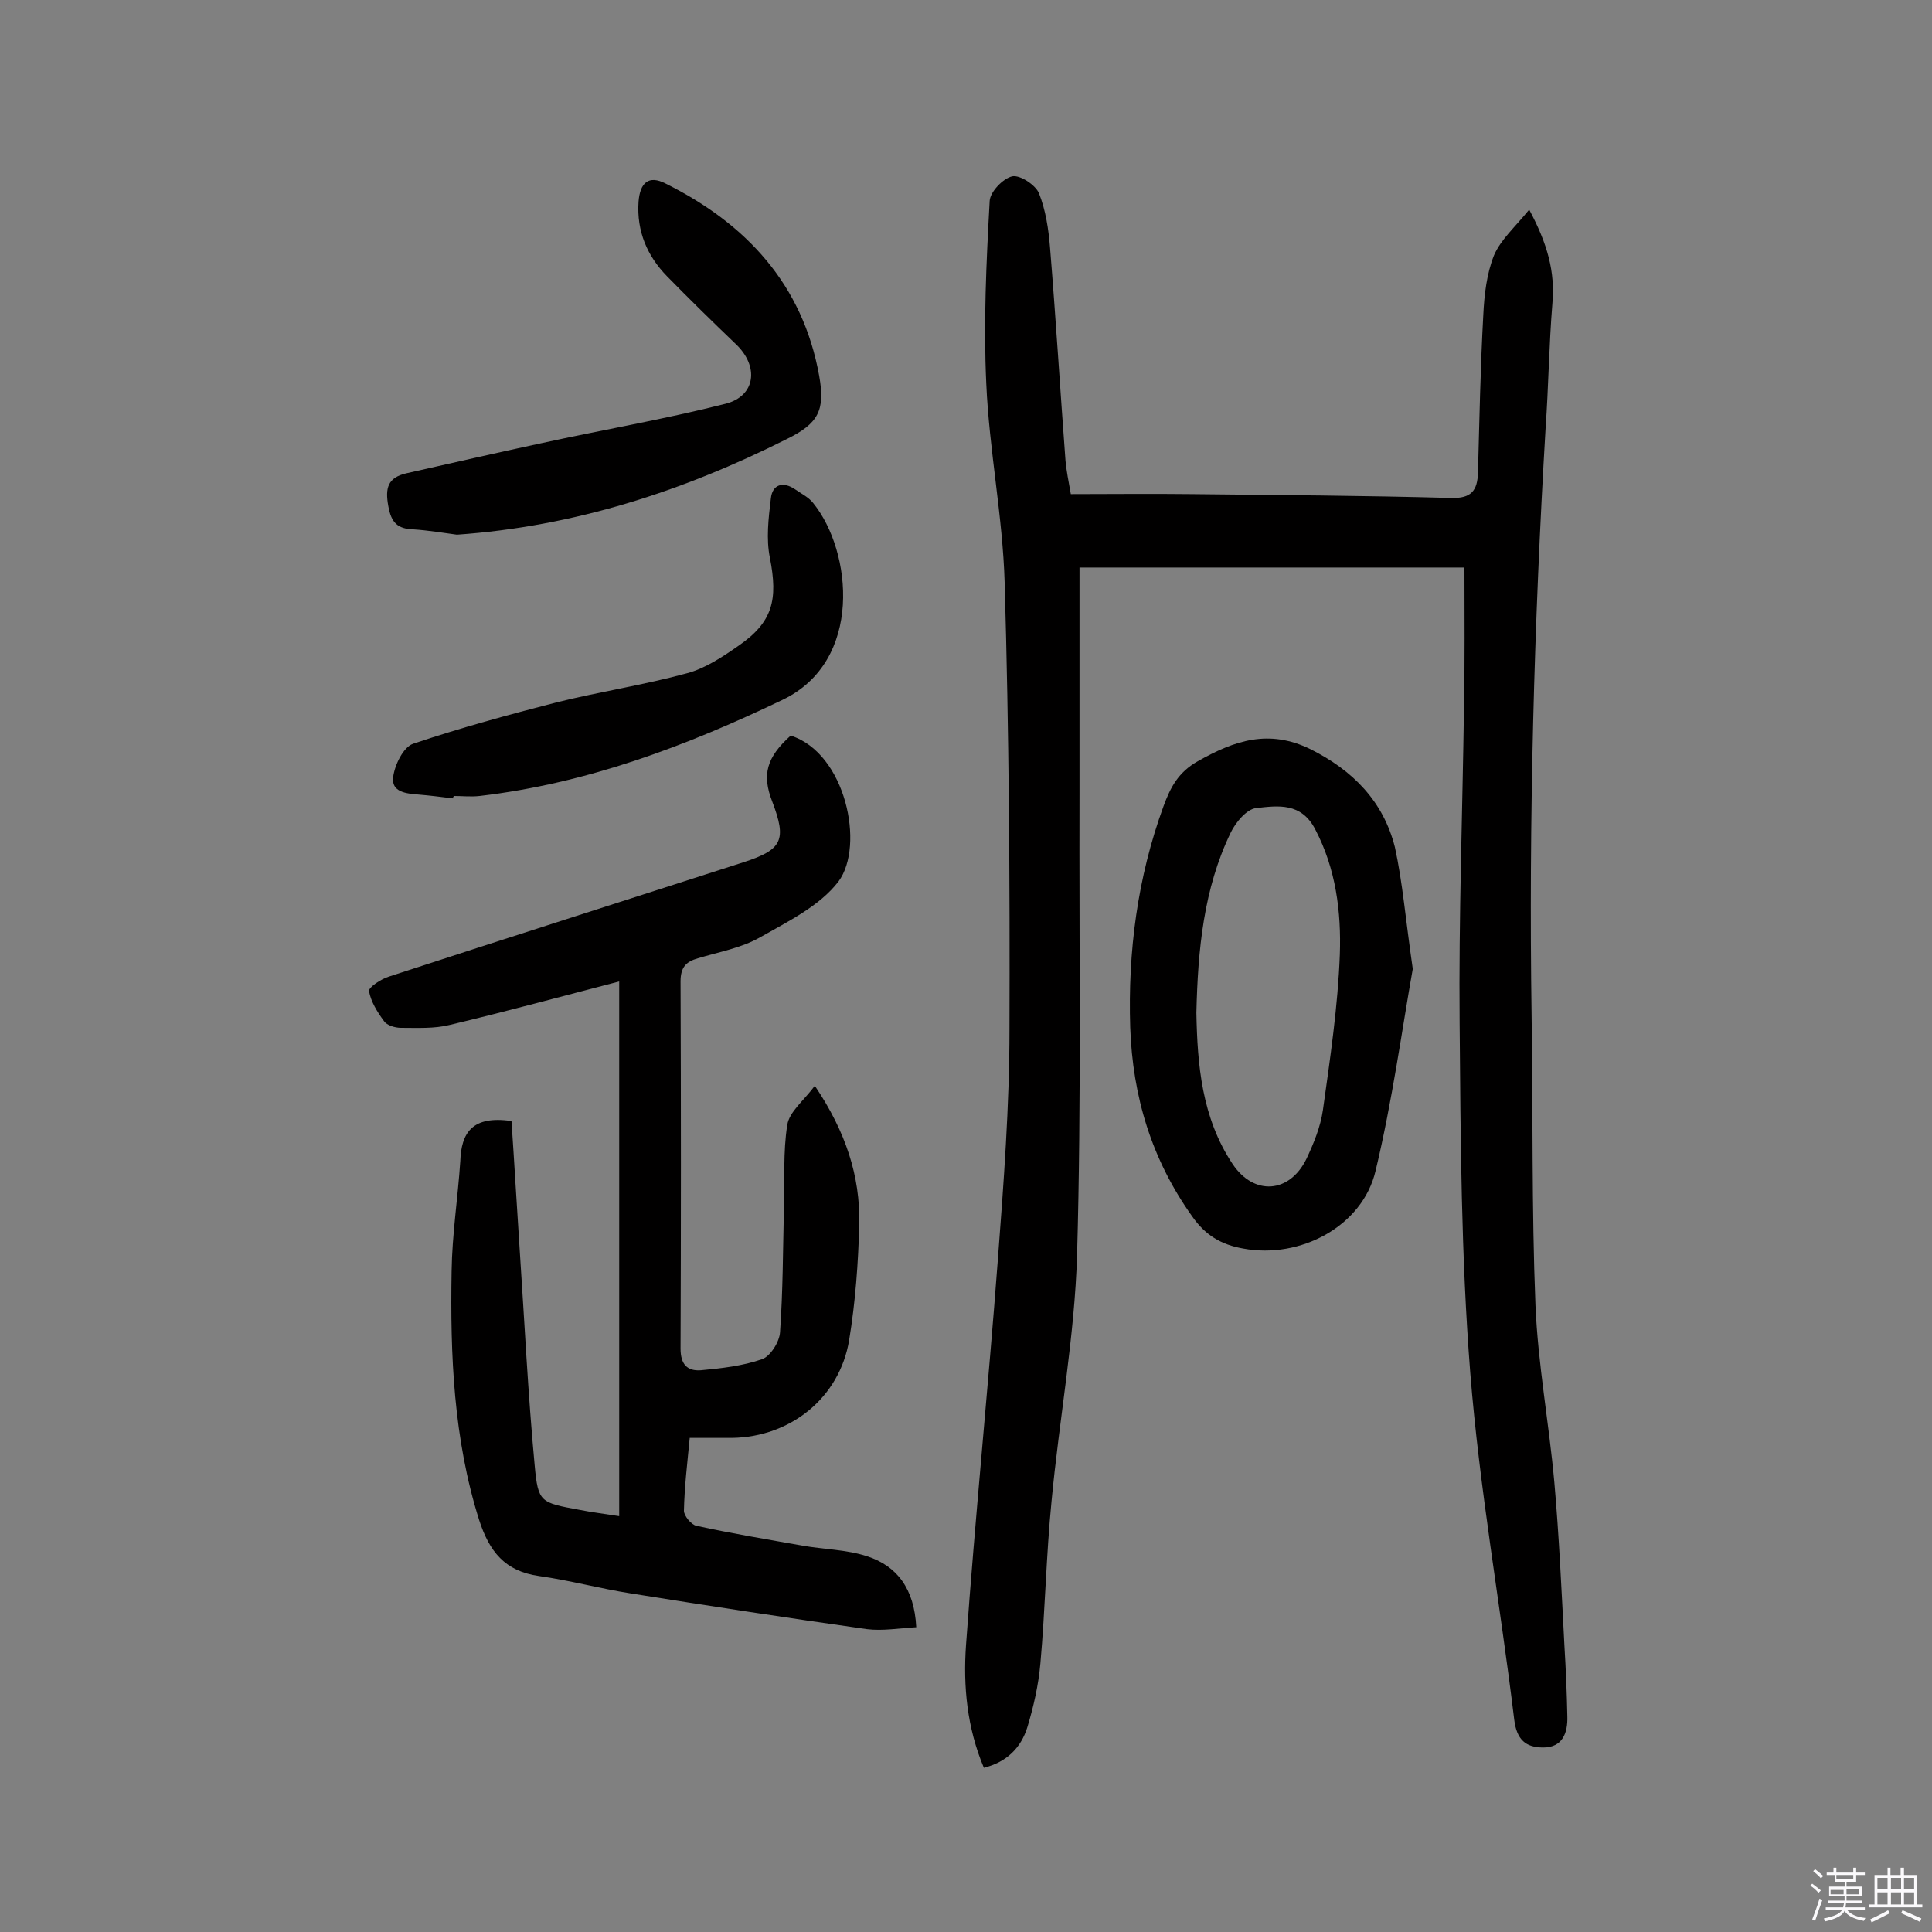 <svg enable-background="new 0 0 400 400" viewBox="0 0 400 400" xmlns="http://www.w3.org/2000/svg"><rect x="0" y="0" width="400" height="400" fill="#808080" stroke="none"/><path d="m374.8 390.4.4-.4c.7.5 1.3 1 1.8 1.4l-.5.5c-.5-.6-1.1-1.1-1.7-1.5zm1 7.3-.6-.3c.5-1.4 1.1-2.8 1.5-4.3.2.1.4.2.6.3-.5 1.3-1 2.8-1.5 4.3zm-.4-10.3.4-.4c.4.3 1 .8 1.7 1.4l-.5.5c-.4-.5-1-1-1.6-1.5zm2.5.3h1.7v-1h.6v1h3.5v-1h.6v1h1.8v.5h-1.8v1.4h-2v1h3.2v2h-3.2v.9h3.3v.5h-3.4c0 .3-.1.6-.1.9h4v.5h-3.7c.7.9 1.9 1.5 3.8 1.7-.1.2-.2.4-.3.6-2.1-.4-3.5-1.1-4-2.1-.4 1-1.8 1.7-4 2.2-.1-.2-.2-.4-.3-.6 2.1-.4 3.4-1 3.8-1.8h-3.4v-.5h3.6c.1-.3.1-.6.2-.9h-3.3v-.5h3.4c0-.3 0-.6 0-.9h-3.2v-2h3.3v-1h-2.1v-1.4h-1.7v-.5zm1.1 3.5v1h2.7c0-.3 0-.4 0-.4 0-.1 0-.2 0-.2 0-.1 0-.2 0-.3h-2.7zm1.2-3v.9h3.5v-.9zm4.7 3h-2.6v.6.4h2.6z" fill="#fbfafc"/><path d="m393.6 386.7h.6v1.5h2.7v6.1h1.1v.6h-11v-.6h1.1v-6.1h2.7v-1.5h.6v1.5h2.1v-1.5zm-2.7 8.8.4.6c-1.2.6-2.5 1.3-3.8 1.9-.1-.2-.2-.4-.3-.6 1.2-.6 2.5-1.2 3.7-1.9zm-2.2-6.7v2.4h2.1v-2.4zm0 3v2.5h2.1v-2.5zm2.8-3v2.4h2.1v-2.4zm0 3v2.5h2.1v-2.5zm6 6.1c-1.4-.7-2.7-1.3-3.9-1.8l.3-.6c1.5.6 2.7 1.2 3.9 1.7zm-1.2-9.1h-2.1v2.4h2.1zm-2.1 3v2.5h2.1v-2.5z" fill="#fbfafc"/><g fill="#010000"><path d="m303.2 117.5c-26.5 0-53.2 0-79.7 0v46.8c-.1 31.8.4 63.6-.5 95.4-.5 17.1-3.7 34.1-5.3 51.2-1.1 11.1-1.3 22.3-2.3 33.5-.4 4.5-1.4 8.9-2.7 13.2-1.3 4.2-4.2 7.2-9 8.4-3.5-8.3-4.3-16.9-3.7-25.4 1.9-26.6 4.6-53.2 6.6-79.9 1.2-15.8 2.4-31.7 2.4-47.6.1-30.8-.1-61.7-1-92.5-.4-13.7-3.2-27.4-3.8-41.1-.6-12.6 0-25.2.7-37.9.1-1.9 2.8-4.7 4.7-5.1 1.6-.3 4.8 1.8 5.5 3.5 1.4 3.5 2 7.5 2.3 11.3 1.2 14.7 2.1 29.4 3.2 44.1.2 2.1.6 4.1 1.1 6.9 8.3 0 16.5-.1 24.8 0 18 .2 36 .3 54 .8 4.1.1 5.4-1.5 5.5-5.3.3-10.9.5-21.7 1.1-32.6.2-4.2.7-8.5 2.2-12.3 1.4-3.3 4.4-5.9 7.3-9.5 3.8 7.1 5.4 12.9 4.8 19.5-.7 8.6-.8 17.2-1.4 25.7-2.4 40.5-3.5 81.1-2.9 121.7.3 20 0 40 .8 59.9.5 12.2 2.8 24.4 3.9 36.6 1 11.3 1.5 22.6 2.1 34 .3 4.9.5 9.7.6 14.6.1 3.4-1 6.4-5 6.4-3.6 0-5.5-1.6-6-5.8-2.9-24-7.2-47.8-9.1-71.8-1.9-24.1-2-48.3-2.2-72.5-.2-21.7.6-43.5.9-65.2.2-9.5.1-19 .1-29z"/><path d="m105.9 232.1c.6 8.8 1.1 17.7 1.7 26.7 1 14.9 1.7 29.7 3.1 44.6.7 7.7 1.2 7.7 9.3 9.2 2.5.5 5 .8 8.2 1.3 0-37 0-73.6 0-110.7-11.6 3-23.3 6.2-35.1 9-3.2.8-6.7.6-10.1.6-1.2 0-2.9-.5-3.5-1.4-1.4-1.9-2.7-4-3.1-6.2-.1-.8 2.5-2.5 4.1-3 24.5-8 49-15.8 73.5-23.7 8-2.6 8.9-4.6 5.9-12.5-2.2-5.6-1.2-9.2 3.8-13.7 11.4 3.6 15.4 22.8 9.9 30.2-3.9 5.1-10.5 8.3-16.3 11.6-3.9 2.2-8.5 3-12.8 4.3-2.5.7-3.6 1.9-3.6 4.8.1 25.3.1 50.7 0 76 0 3.3 1.4 4.7 4.2 4.5 4.3-.4 8.7-.9 12.7-2.3 1.7-.6 3.6-3.6 3.7-5.6.6-8.5.6-17.1.8-25.6.2-5.8-.2-11.7.7-17.3.4-2.7 3.4-5 5.7-8.1 6.4 9.5 9.4 18.7 9.2 28.6-.2 8.1-.8 16.2-2.1 24.1-2 11.9-12.1 20-24.2 20.2-2.7 0-5.5 0-8.8 0-.5 5.2-1.1 10.2-1.2 15.1 0 1 1.5 2.9 2.6 3.1 7.3 1.6 14.6 2.8 21.9 4.1 4.5.8 9.1.8 13.4 2.2 6.2 2 9.8 6.7 10.2 14.7-3.5.2-6.9.8-10.2.4-16.3-2.3-32.6-4.8-48.9-7.4-6.4-1-12.6-2.7-19-3.6-7.1-1-10.3-5.1-12.4-11.6-5.3-16.8-6-34.1-5.7-51.5.1-7.6 1.3-15.2 1.8-22.8.2-5.8 2.4-9.5 10.6-8.3z"/><path d="m292.5 200.6c-2.2 12.3-4.2 27.2-7.7 41.8-2.7 11.5-15.6 18.3-27.4 16.1-4.6-.8-7.9-2.8-10.6-6.7-8.4-11.8-12.3-24.8-12.8-39.1-.5-15.7 1.5-31 6.9-45.8 1.4-3.8 3-7 7.1-9.3 7.6-4.3 14.7-6.7 23.3-2.5 8.8 4.4 15.1 10.8 17.5 20.3 1.6 7.3 2.2 14.9 3.7 25.2zm-44.8 9.1c.2 10.7 1.1 21.7 7.5 31.3 4.4 6.6 11.8 6.1 15.3-1.1 1.5-3.2 2.9-6.6 3.4-10.1 1.5-10.7 3.1-21.5 3.5-32.2.3-8.8-.8-17.7-5.1-25.9-2.9-5.6-7.7-4.9-12.2-4.4-2 .2-4.3 3-5.3 5.1-5.6 11.6-6.8 24.2-7.1 37.3z"/><path d="m94.6 110.7c-2.9-.4-6-.9-9-1.1-3.3-.1-4.6-1.4-5.2-4.8-.7-3.8-.1-5.9 3.7-6.8 9.3-2.1 18.5-4.2 27.8-6.2 12.8-2.8 25.7-5 38.3-8.2 6.3-1.6 7-7.8 2.1-12.4-4.8-4.6-9.6-9.3-14.2-14-4.1-4.2-6.3-9.3-5.9-15.4.3-4 2.1-5.6 5.6-3.8 16.7 8.3 28.4 20.9 31.8 39.8 1.3 7.2-.2 9.9-6.7 13.1-21.5 10.8-44 18.1-68.3 19.8z"/><path d="m93.8 165.3c-2.4-.3-4.8-.6-7.2-.8-2.5-.2-5.6-.5-5.2-3.6.3-2.5 2.1-6.2 4.1-6.9 9.8-3.3 19.7-6 29.8-8.6 8.9-2.2 18.1-3.6 26.9-6 3.8-1 7.4-3.4 10.7-5.7 7.1-4.9 8.2-9.5 6.5-18.2-.8-3.9-.3-8.2.2-12.3.3-2.9 2.5-3.6 5-1.9 1.3.9 2.9 1.7 3.8 2.9 8 9.9 10.4 32.7-6.4 40.7-20 9.6-40.5 17.3-62.7 19.9-1.8.2-3.6 0-5.3 0-.2.2-.2.3-.2.5z"/></g></svg>